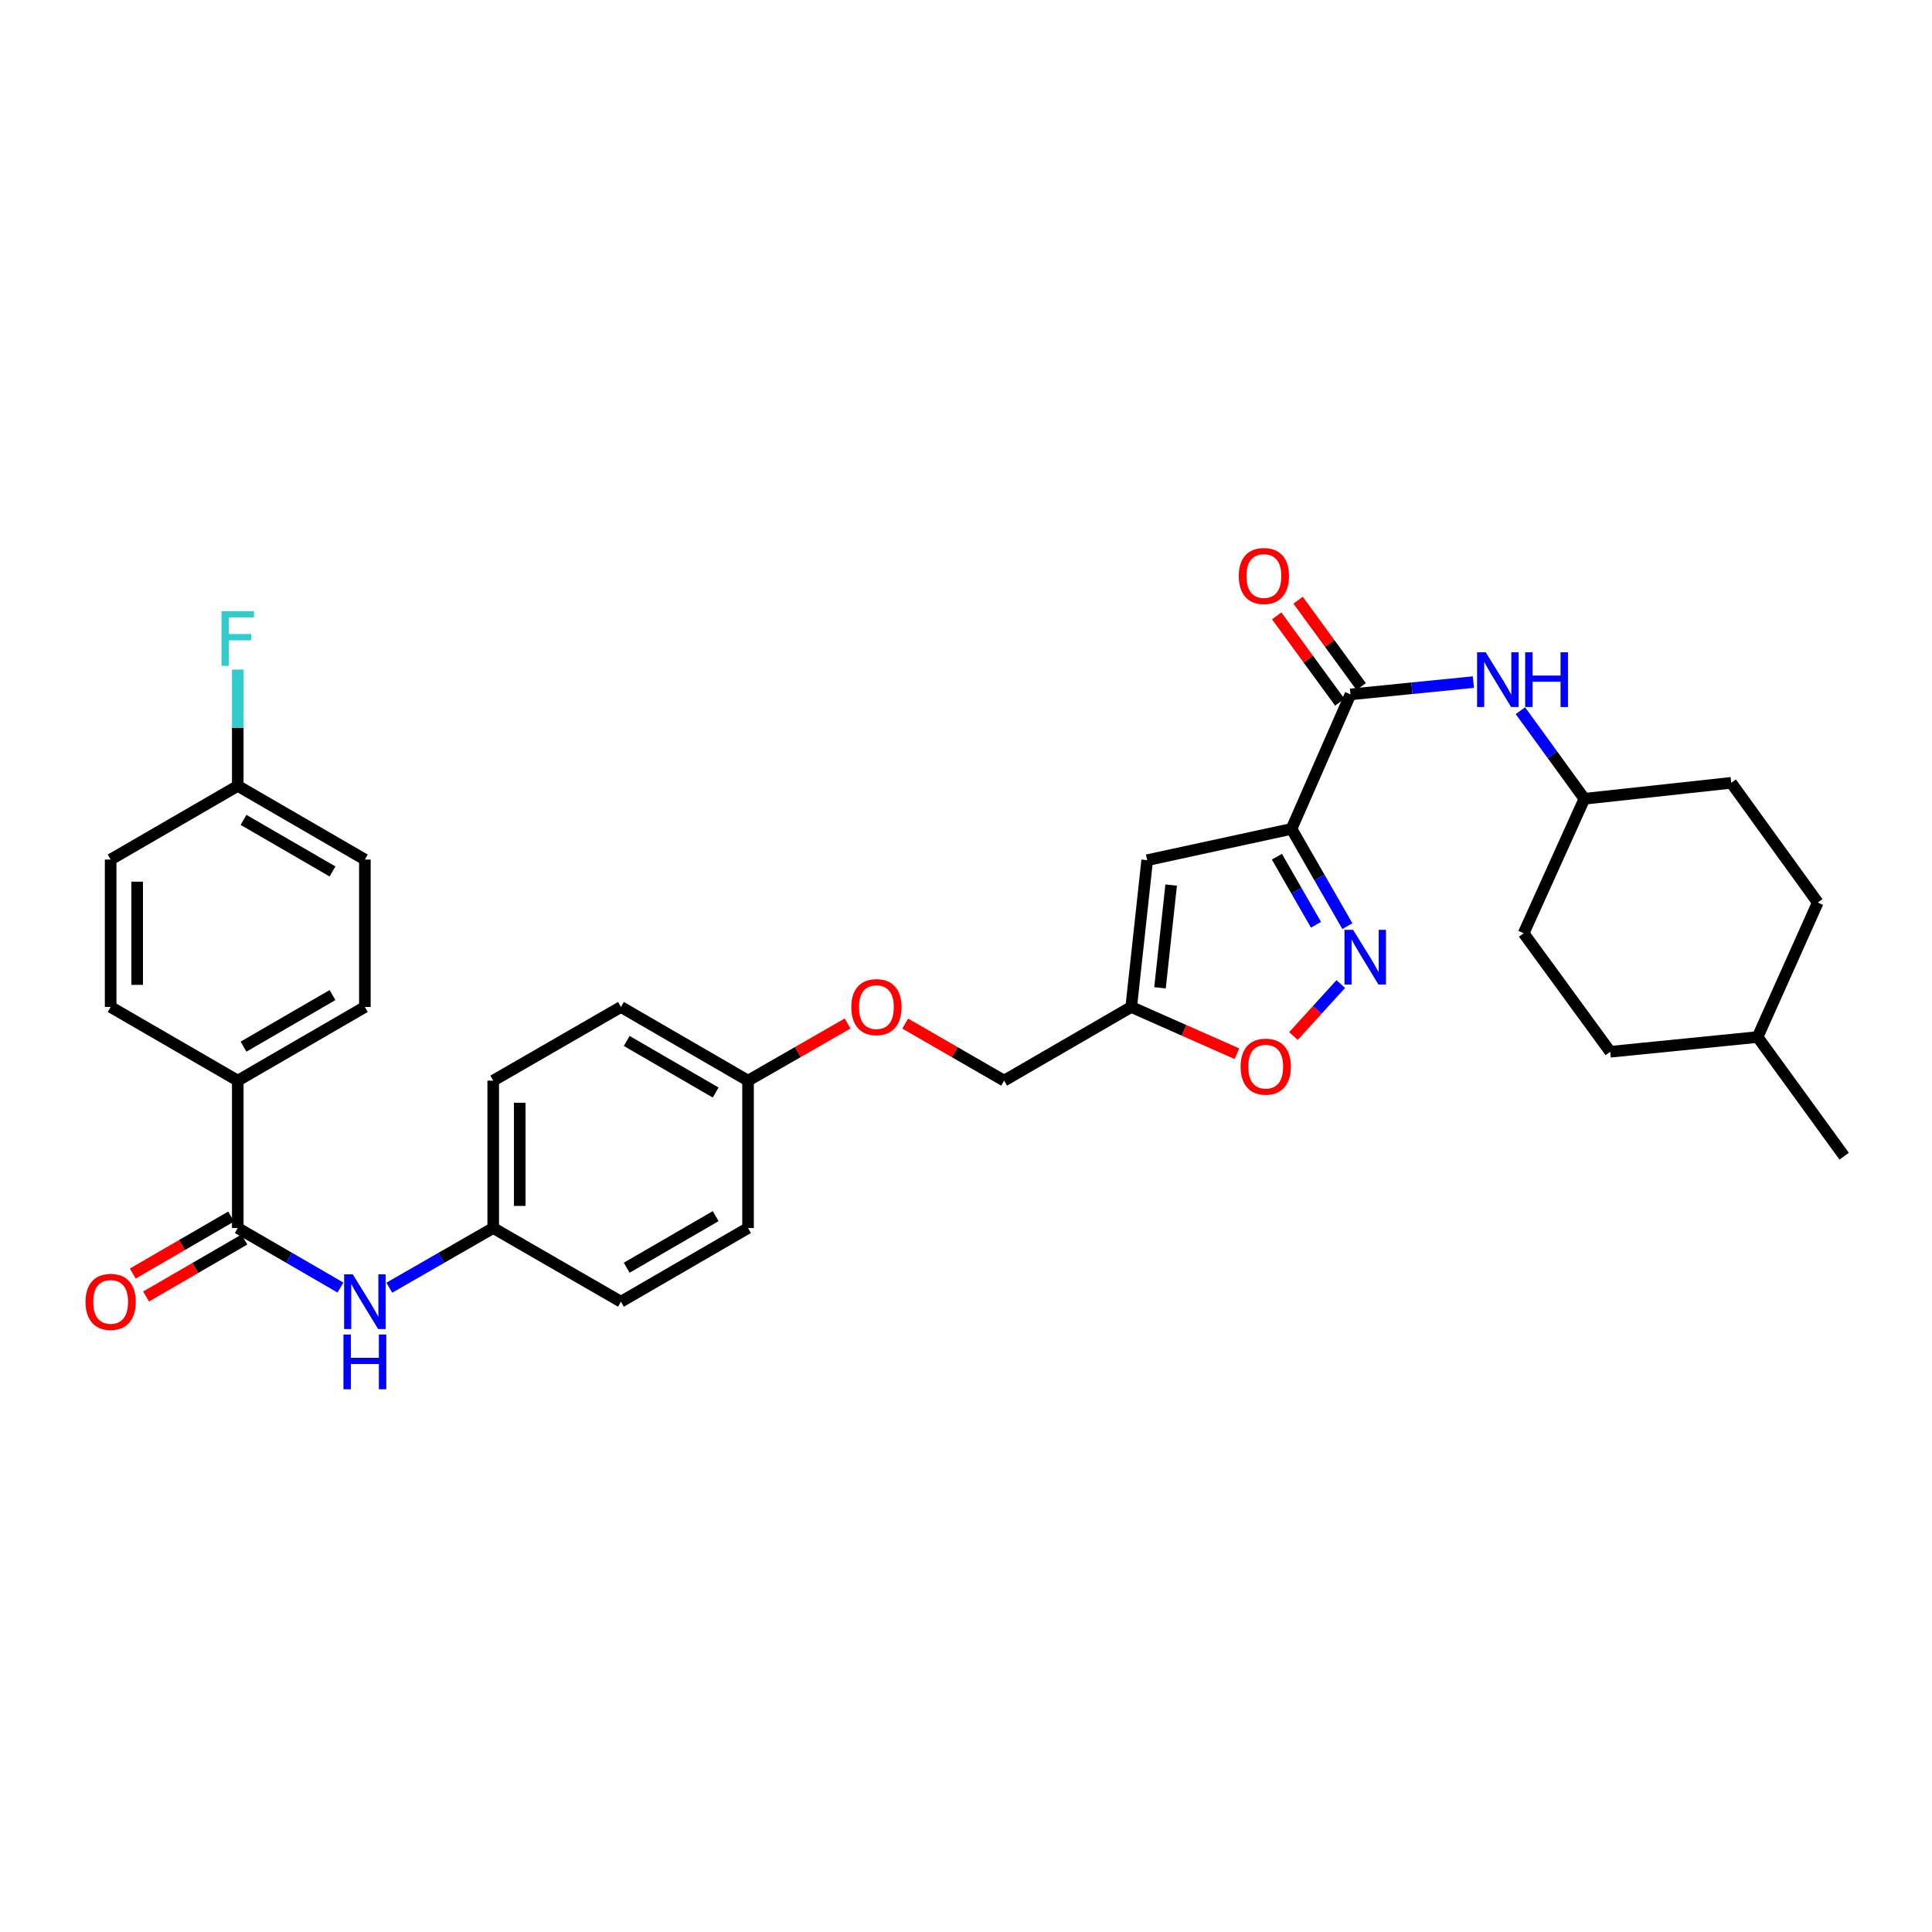 <?xml version='1.0' encoding='iso-8859-1'?>
<svg version='1.1' baseProfile='full'
              xmlns='http://www.w3.org/2000/svg'
                      xmlns:rdkit='http://www.rdkit.org/xml'
                      xmlns:xlink='http://www.w3.org/1999/xlink'
                  xml:space='preserve'
width='1000px' height='1000px' viewBox='0 0 1000 1000'>
<!-- END OF HEADER -->
<rect style='opacity:1.0;fill:#FFFFFF;stroke:none' width='1000' height='1000' x='0' y='0'> </rect>
<path class='bond-0' d='M 668.483,429.034 L 682.941,454.204' style='fill:none;fill-rule:evenodd;stroke:#000000;stroke-width:6px;stroke-linecap:butt;stroke-linejoin:miter;stroke-opacity:1' />
<path class='bond-0' d='M 682.941,454.204 L 697.399,479.374' style='fill:none;fill-rule:evenodd;stroke:#0000FF;stroke-width:6px;stroke-linecap:butt;stroke-linejoin:miter;stroke-opacity:1' />
<path class='bond-0' d='M 660.916,443.423 L 671.037,461.042' style='fill:none;fill-rule:evenodd;stroke:#000000;stroke-width:6px;stroke-linecap:butt;stroke-linejoin:miter;stroke-opacity:1' />
<path class='bond-0' d='M 671.037,461.042 L 681.158,478.661' style='fill:none;fill-rule:evenodd;stroke:#0000FF;stroke-width:6px;stroke-linecap:butt;stroke-linejoin:miter;stroke-opacity:1' />
<path class='bond-1' d='M 668.483,429.034 L 699.006,359.415' style='fill:none;fill-rule:evenodd;stroke:#000000;stroke-width:6px;stroke-linecap:butt;stroke-linejoin:miter;stroke-opacity:1' />
<path class='bond-2' d='M 668.483,429.034 L 593.785,445.226' style='fill:none;fill-rule:evenodd;stroke:#000000;stroke-width:6px;stroke-linecap:butt;stroke-linejoin:miter;stroke-opacity:1' />
<path class='bond-5' d='M 693.981,509.347 L 681.733,522.801' style='fill:none;fill-rule:evenodd;stroke:#0000FF;stroke-width:6px;stroke-linecap:butt;stroke-linejoin:miter;stroke-opacity:1' />
<path class='bond-5' d='M 681.733,522.801 L 669.485,536.255' style='fill:none;fill-rule:evenodd;stroke:#FF0000;stroke-width:6px;stroke-linecap:butt;stroke-linejoin:miter;stroke-opacity:1' />
<path class='bond-7' d='M 699.006,359.415 L 730.812,356.235' style='fill:none;fill-rule:evenodd;stroke:#000000;stroke-width:6px;stroke-linecap:butt;stroke-linejoin:miter;stroke-opacity:1' />
<path class='bond-7' d='M 730.812,356.235 L 762.619,353.054' style='fill:none;fill-rule:evenodd;stroke:#0000FF;stroke-width:6px;stroke-linecap:butt;stroke-linejoin:miter;stroke-opacity:1' />
<path class='bond-9' d='M 704.549,355.366 L 688.223,333.02' style='fill:none;fill-rule:evenodd;stroke:#000000;stroke-width:6px;stroke-linecap:butt;stroke-linejoin:miter;stroke-opacity:1' />
<path class='bond-9' d='M 688.223,333.02 L 671.897,310.675' style='fill:none;fill-rule:evenodd;stroke:#FF0000;stroke-width:6px;stroke-linecap:butt;stroke-linejoin:miter;stroke-opacity:1' />
<path class='bond-9' d='M 693.464,363.465 L 677.138,341.119' style='fill:none;fill-rule:evenodd;stroke:#000000;stroke-width:6px;stroke-linecap:butt;stroke-linejoin:miter;stroke-opacity:1' />
<path class='bond-9' d='M 677.138,341.119 L 660.812,318.773' style='fill:none;fill-rule:evenodd;stroke:#FF0000;stroke-width:6px;stroke-linecap:butt;stroke-linejoin:miter;stroke-opacity:1' />
<path class='bond-4' d='M 593.785,445.226 L 585.525,521.205' style='fill:none;fill-rule:evenodd;stroke:#000000;stroke-width:6px;stroke-linecap:butt;stroke-linejoin:miter;stroke-opacity:1' />
<path class='bond-4' d='M 606.194,458.106 L 600.412,511.292' style='fill:none;fill-rule:evenodd;stroke:#000000;stroke-width:6px;stroke-linecap:butt;stroke-linejoin:miter;stroke-opacity:1' />
<path class='bond-3' d='M 123.068,635.624 L 149.642,651.03' style='fill:none;fill-rule:evenodd;stroke:#000000;stroke-width:6px;stroke-linecap:butt;stroke-linejoin:miter;stroke-opacity:1' />
<path class='bond-3' d='M 149.642,651.03 L 176.217,666.437' style='fill:none;fill-rule:evenodd;stroke:#0000FF;stroke-width:6px;stroke-linecap:butt;stroke-linejoin:miter;stroke-opacity:1' />
<path class='bond-8' d='M 123.068,635.624 L 123.068,559.339' style='fill:none;fill-rule:evenodd;stroke:#000000;stroke-width:6px;stroke-linecap:butt;stroke-linejoin:miter;stroke-opacity:1' />
<path class='bond-10' d='M 119.626,629.685 L 94.177,644.437' style='fill:none;fill-rule:evenodd;stroke:#000000;stroke-width:6px;stroke-linecap:butt;stroke-linejoin:miter;stroke-opacity:1' />
<path class='bond-10' d='M 94.177,644.437 L 68.73,659.189' style='fill:none;fill-rule:evenodd;stroke:#FF0000;stroke-width:6px;stroke-linecap:butt;stroke-linejoin:miter;stroke-opacity:1' />
<path class='bond-10' d='M 126.511,641.562 L 101.063,656.314' style='fill:none;fill-rule:evenodd;stroke:#000000;stroke-width:6px;stroke-linecap:butt;stroke-linejoin:miter;stroke-opacity:1' />
<path class='bond-10' d='M 101.063,656.314 L 75.615,671.066' style='fill:none;fill-rule:evenodd;stroke:#FF0000;stroke-width:6px;stroke-linecap:butt;stroke-linejoin:miter;stroke-opacity:1' />
<path class='bond-14' d='M 585.525,521.205 L 519.728,559.339' style='fill:none;fill-rule:evenodd;stroke:#000000;stroke-width:6px;stroke-linecap:butt;stroke-linejoin:miter;stroke-opacity:1' />
<path class='bond-32' d='M 585.525,521.205 L 612.879,533.313' style='fill:none;fill-rule:evenodd;stroke:#000000;stroke-width:6px;stroke-linecap:butt;stroke-linejoin:miter;stroke-opacity:1' />
<path class='bond-32' d='M 612.879,533.313 L 640.233,545.421' style='fill:none;fill-rule:evenodd;stroke:#FF0000;stroke-width:6px;stroke-linecap:butt;stroke-linejoin:miter;stroke-opacity:1' />
<path class='bond-6' d='M 201.513,666.5 L 228.4,651.062' style='fill:none;fill-rule:evenodd;stroke:#0000FF;stroke-width:6px;stroke-linecap:butt;stroke-linejoin:miter;stroke-opacity:1' />
<path class='bond-6' d='M 228.4,651.062 L 255.288,635.624' style='fill:none;fill-rule:evenodd;stroke:#000000;stroke-width:6px;stroke-linecap:butt;stroke-linejoin:miter;stroke-opacity:1' />
<path class='bond-16' d='M 786.951,367.854 L 803.517,390.649' style='fill:none;fill-rule:evenodd;stroke:#0000FF;stroke-width:6px;stroke-linecap:butt;stroke-linejoin:miter;stroke-opacity:1' />
<path class='bond-16' d='M 803.517,390.649 L 820.083,413.444' style='fill:none;fill-rule:evenodd;stroke:#000000;stroke-width:6px;stroke-linecap:butt;stroke-linejoin:miter;stroke-opacity:1' />
<path class='bond-11' d='M 123.068,559.339 L 188.858,521.205' style='fill:none;fill-rule:evenodd;stroke:#000000;stroke-width:6px;stroke-linecap:butt;stroke-linejoin:miter;stroke-opacity:1' />
<path class='bond-11' d='M 126.052,541.742 L 172.105,515.048' style='fill:none;fill-rule:evenodd;stroke:#000000;stroke-width:6px;stroke-linecap:butt;stroke-linejoin:miter;stroke-opacity:1' />
<path class='bond-12' d='M 123.068,559.339 L 57.271,521.205' style='fill:none;fill-rule:evenodd;stroke:#000000;stroke-width:6px;stroke-linecap:butt;stroke-linejoin:miter;stroke-opacity:1' />
<path class='bond-19' d='M 188.858,521.205 L 188.858,444.905' style='fill:none;fill-rule:evenodd;stroke:#000000;stroke-width:6px;stroke-linecap:butt;stroke-linejoin:miter;stroke-opacity:1' />
<path class='bond-20' d='M 57.271,521.205 L 57.271,444.905' style='fill:none;fill-rule:evenodd;stroke:#000000;stroke-width:6px;stroke-linecap:butt;stroke-linejoin:miter;stroke-opacity:1' />
<path class='bond-20' d='M 70.999,509.76 L 70.999,456.35' style='fill:none;fill-rule:evenodd;stroke:#000000;stroke-width:6px;stroke-linecap:butt;stroke-linejoin:miter;stroke-opacity:1' />
<path class='bond-13' d='M 255.288,635.624 L 255.288,559.339' style='fill:none;fill-rule:evenodd;stroke:#000000;stroke-width:6px;stroke-linecap:butt;stroke-linejoin:miter;stroke-opacity:1' />
<path class='bond-13' d='M 269.016,624.181 L 269.016,570.782' style='fill:none;fill-rule:evenodd;stroke:#000000;stroke-width:6px;stroke-linecap:butt;stroke-linejoin:miter;stroke-opacity:1' />
<path class='bond-34' d='M 255.288,635.624 L 321.406,673.766' style='fill:none;fill-rule:evenodd;stroke:#000000;stroke-width:6px;stroke-linecap:butt;stroke-linejoin:miter;stroke-opacity:1' />
<path class='bond-15' d='M 519.728,559.339 L 494.131,544.572' style='fill:none;fill-rule:evenodd;stroke:#000000;stroke-width:6px;stroke-linecap:butt;stroke-linejoin:miter;stroke-opacity:1' />
<path class='bond-15' d='M 494.131,544.572 L 468.534,529.805' style='fill:none;fill-rule:evenodd;stroke:#FF0000;stroke-width:6px;stroke-linecap:butt;stroke-linejoin:miter;stroke-opacity:1' />
<path class='bond-17' d='M 438.711,529.766 L 412.949,544.553' style='fill:none;fill-rule:evenodd;stroke:#FF0000;stroke-width:6px;stroke-linecap:butt;stroke-linejoin:miter;stroke-opacity:1' />
<path class='bond-17' d='M 412.949,544.553 L 387.188,559.339' style='fill:none;fill-rule:evenodd;stroke:#000000;stroke-width:6px;stroke-linecap:butt;stroke-linejoin:miter;stroke-opacity:1' />
<path class='bond-26' d='M 820.083,413.444 L 896.07,405.192' style='fill:none;fill-rule:evenodd;stroke:#000000;stroke-width:6px;stroke-linecap:butt;stroke-linejoin:miter;stroke-opacity:1' />
<path class='bond-27' d='M 820.083,413.444 L 788.637,483.055' style='fill:none;fill-rule:evenodd;stroke:#000000;stroke-width:6px;stroke-linecap:butt;stroke-linejoin:miter;stroke-opacity:1' />
<path class='bond-24' d='M 387.188,559.339 L 387.188,635.624' style='fill:none;fill-rule:evenodd;stroke:#000000;stroke-width:6px;stroke-linecap:butt;stroke-linejoin:miter;stroke-opacity:1' />
<path class='bond-25' d='M 387.188,559.339 L 321.406,521.205' style='fill:none;fill-rule:evenodd;stroke:#000000;stroke-width:6px;stroke-linecap:butt;stroke-linejoin:miter;stroke-opacity:1' />
<path class='bond-25' d='M 370.435,565.496 L 324.388,538.802' style='fill:none;fill-rule:evenodd;stroke:#000000;stroke-width:6px;stroke-linecap:butt;stroke-linejoin:miter;stroke-opacity:1' />
<path class='bond-18' d='M 123.068,406.771 L 57.271,444.905' style='fill:none;fill-rule:evenodd;stroke:#000000;stroke-width:6px;stroke-linecap:butt;stroke-linejoin:miter;stroke-opacity:1' />
<path class='bond-21' d='M 123.068,406.771 L 123.068,376.662' style='fill:none;fill-rule:evenodd;stroke:#000000;stroke-width:6px;stroke-linecap:butt;stroke-linejoin:miter;stroke-opacity:1' />
<path class='bond-21' d='M 123.068,376.662 L 123.068,346.554' style='fill:none;fill-rule:evenodd;stroke:#33CCCC;stroke-width:6px;stroke-linecap:butt;stroke-linejoin:miter;stroke-opacity:1' />
<path class='bond-35' d='M 123.068,406.771 L 188.858,444.905' style='fill:none;fill-rule:evenodd;stroke:#000000;stroke-width:6px;stroke-linecap:butt;stroke-linejoin:miter;stroke-opacity:1' />
<path class='bond-35' d='M 126.052,424.368 L 172.105,451.062' style='fill:none;fill-rule:evenodd;stroke:#000000;stroke-width:6px;stroke-linecap:butt;stroke-linejoin:miter;stroke-opacity:1' />
<path class='bond-22' d='M 255.288,559.339 L 321.406,521.205' style='fill:none;fill-rule:evenodd;stroke:#000000;stroke-width:6px;stroke-linecap:butt;stroke-linejoin:miter;stroke-opacity:1' />
<path class='bond-23' d='M 321.406,673.766 L 387.188,635.624' style='fill:none;fill-rule:evenodd;stroke:#000000;stroke-width:6px;stroke-linecap:butt;stroke-linejoin:miter;stroke-opacity:1' />
<path class='bond-23' d='M 324.387,656.168 L 370.434,629.468' style='fill:none;fill-rule:evenodd;stroke:#000000;stroke-width:6px;stroke-linecap:butt;stroke-linejoin:miter;stroke-opacity:1' />
<path class='bond-28' d='M 896.07,405.192 L 940.878,467.153' style='fill:none;fill-rule:evenodd;stroke:#000000;stroke-width:6px;stroke-linecap:butt;stroke-linejoin:miter;stroke-opacity:1' />
<path class='bond-29' d='M 788.637,483.055 L 833.445,544.391' style='fill:none;fill-rule:evenodd;stroke:#000000;stroke-width:6px;stroke-linecap:butt;stroke-linejoin:miter;stroke-opacity:1' />
<path class='bond-33' d='M 940.878,467.153 L 909.722,536.764' style='fill:none;fill-rule:evenodd;stroke:#000000;stroke-width:6px;stroke-linecap:butt;stroke-linejoin:miter;stroke-opacity:1' />
<path class='bond-30' d='M 833.445,544.391 L 909.722,536.764' style='fill:none;fill-rule:evenodd;stroke:#000000;stroke-width:6px;stroke-linecap:butt;stroke-linejoin:miter;stroke-opacity:1' />
<path class='bond-31' d='M 909.722,536.764 L 954.545,598.442' style='fill:none;fill-rule:evenodd;stroke:#000000;stroke-width:6px;stroke-linecap:butt;stroke-linejoin:miter;stroke-opacity:1' />
<path  class='atom-1' d='M 700.373 481.289
L 709.653 496.289
Q 710.573 497.769, 712.053 500.449
Q 713.533 503.129, 713.613 503.289
L 713.613 481.289
L 717.373 481.289
L 717.373 509.609
L 713.493 509.609
L 703.533 493.209
Q 702.373 491.289, 701.133 489.089
Q 699.933 486.889, 699.573 486.209
L 699.573 509.609
L 695.893 509.609
L 695.893 481.289
L 700.373 481.289
' fill='#0000FF'/>
<path  class='atom-6' d='M 642.136 552.097
Q 642.136 545.297, 645.496 541.497
Q 648.856 537.697, 655.136 537.697
Q 661.416 537.697, 664.776 541.497
Q 668.136 545.297, 668.136 552.097
Q 668.136 558.977, 664.736 562.897
Q 661.336 566.777, 655.136 566.777
Q 648.896 566.777, 645.496 562.897
Q 642.136 559.017, 642.136 552.097
M 655.136 563.577
Q 659.456 563.577, 661.776 560.697
Q 664.136 557.777, 664.136 552.097
Q 664.136 546.537, 661.776 543.737
Q 659.456 540.897, 655.136 540.897
Q 650.816 540.897, 648.456 543.697
Q 646.136 546.497, 646.136 552.097
Q 646.136 557.817, 648.456 560.697
Q 650.816 563.577, 655.136 563.577
' fill='#FF0000'/>
<path  class='atom-7' d='M 182.598 659.606
L 191.878 674.606
Q 192.798 676.086, 194.278 678.766
Q 195.758 681.446, 195.838 681.606
L 195.838 659.606
L 199.598 659.606
L 199.598 687.926
L 195.718 687.926
L 185.758 671.526
Q 184.598 669.606, 183.358 667.406
Q 182.158 665.206, 181.798 664.526
L 181.798 687.926
L 178.118 687.926
L 178.118 659.606
L 182.598 659.606
' fill='#0000FF'/>
<path  class='atom-7' d='M 177.778 690.758
L 181.618 690.758
L 181.618 702.798
L 196.098 702.798
L 196.098 690.758
L 199.938 690.758
L 199.938 719.078
L 196.098 719.078
L 196.098 705.998
L 181.618 705.998
L 181.618 719.078
L 177.778 719.078
L 177.778 690.758
' fill='#0000FF'/>
<path  class='atom-8' d='M 769.015 337.628
L 778.295 352.628
Q 779.215 354.108, 780.695 356.788
Q 782.175 359.468, 782.255 359.628
L 782.255 337.628
L 786.015 337.628
L 786.015 365.948
L 782.135 365.948
L 772.175 349.548
Q 771.015 347.628, 769.775 345.428
Q 768.575 343.228, 768.215 342.548
L 768.215 365.948
L 764.535 365.948
L 764.535 337.628
L 769.015 337.628
' fill='#0000FF'/>
<path  class='atom-8' d='M 789.415 337.628
L 793.255 337.628
L 793.255 349.668
L 807.735 349.668
L 807.735 337.628
L 811.575 337.628
L 811.575 365.948
L 807.735 365.948
L 807.735 352.868
L 793.255 352.868
L 793.255 365.948
L 789.415 365.948
L 789.415 337.628
' fill='#0000FF'/>
<path  class='atom-10' d='M 641.183 298.144
Q 641.183 291.344, 644.543 287.544
Q 647.903 283.744, 654.183 283.744
Q 660.463 283.744, 663.823 287.544
Q 667.183 291.344, 667.183 298.144
Q 667.183 305.024, 663.783 308.944
Q 660.383 312.824, 654.183 312.824
Q 647.943 312.824, 644.543 308.944
Q 641.183 305.064, 641.183 298.144
M 654.183 309.624
Q 658.503 309.624, 660.823 306.744
Q 663.183 303.824, 663.183 298.144
Q 663.183 292.584, 660.823 289.784
Q 658.503 286.944, 654.183 286.944
Q 649.863 286.944, 647.503 289.744
Q 645.183 292.544, 645.183 298.144
Q 645.183 303.864, 647.503 306.744
Q 649.863 309.624, 654.183 309.624
' fill='#FF0000'/>
<path  class='atom-11' d='M 44.271 673.846
Q 44.271 667.046, 47.631 663.246
Q 50.991 659.446, 57.271 659.446
Q 63.551 659.446, 66.911 663.246
Q 70.271 667.046, 70.271 673.846
Q 70.271 680.726, 66.871 684.646
Q 63.471 688.526, 57.271 688.526
Q 51.031 688.526, 47.631 684.646
Q 44.271 680.766, 44.271 673.846
M 57.271 685.326
Q 61.591 685.326, 63.911 682.446
Q 66.271 679.526, 66.271 673.846
Q 66.271 668.286, 63.911 665.486
Q 61.591 662.646, 57.271 662.646
Q 52.951 662.646, 50.591 665.446
Q 48.271 668.246, 48.271 673.846
Q 48.271 679.566, 50.591 682.446
Q 52.951 685.326, 57.271 685.326
' fill='#FF0000'/>
<path  class='atom-16' d='M 440.626 521.285
Q 440.626 514.485, 443.986 510.685
Q 447.346 506.885, 453.626 506.885
Q 459.906 506.885, 463.266 510.685
Q 466.626 514.485, 466.626 521.285
Q 466.626 528.165, 463.226 532.085
Q 459.826 535.965, 453.626 535.965
Q 447.386 535.965, 443.986 532.085
Q 440.626 528.205, 440.626 521.285
M 453.626 532.765
Q 457.946 532.765, 460.266 529.885
Q 462.626 526.965, 462.626 521.285
Q 462.626 515.725, 460.266 512.925
Q 457.946 510.085, 453.626 510.085
Q 449.306 510.085, 446.946 512.885
Q 444.626 515.685, 444.626 521.285
Q 444.626 527.005, 446.946 529.885
Q 449.306 532.765, 453.626 532.765
' fill='#FF0000'/>
<path  class='atom-22' d='M 114.648 316.326
L 131.488 316.326
L 131.488 319.566
L 118.448 319.566
L 118.448 328.166
L 130.048 328.166
L 130.048 331.446
L 118.448 331.446
L 118.448 344.646
L 114.648 344.646
L 114.648 316.326
' fill='#33CCCC'/>
</svg>
